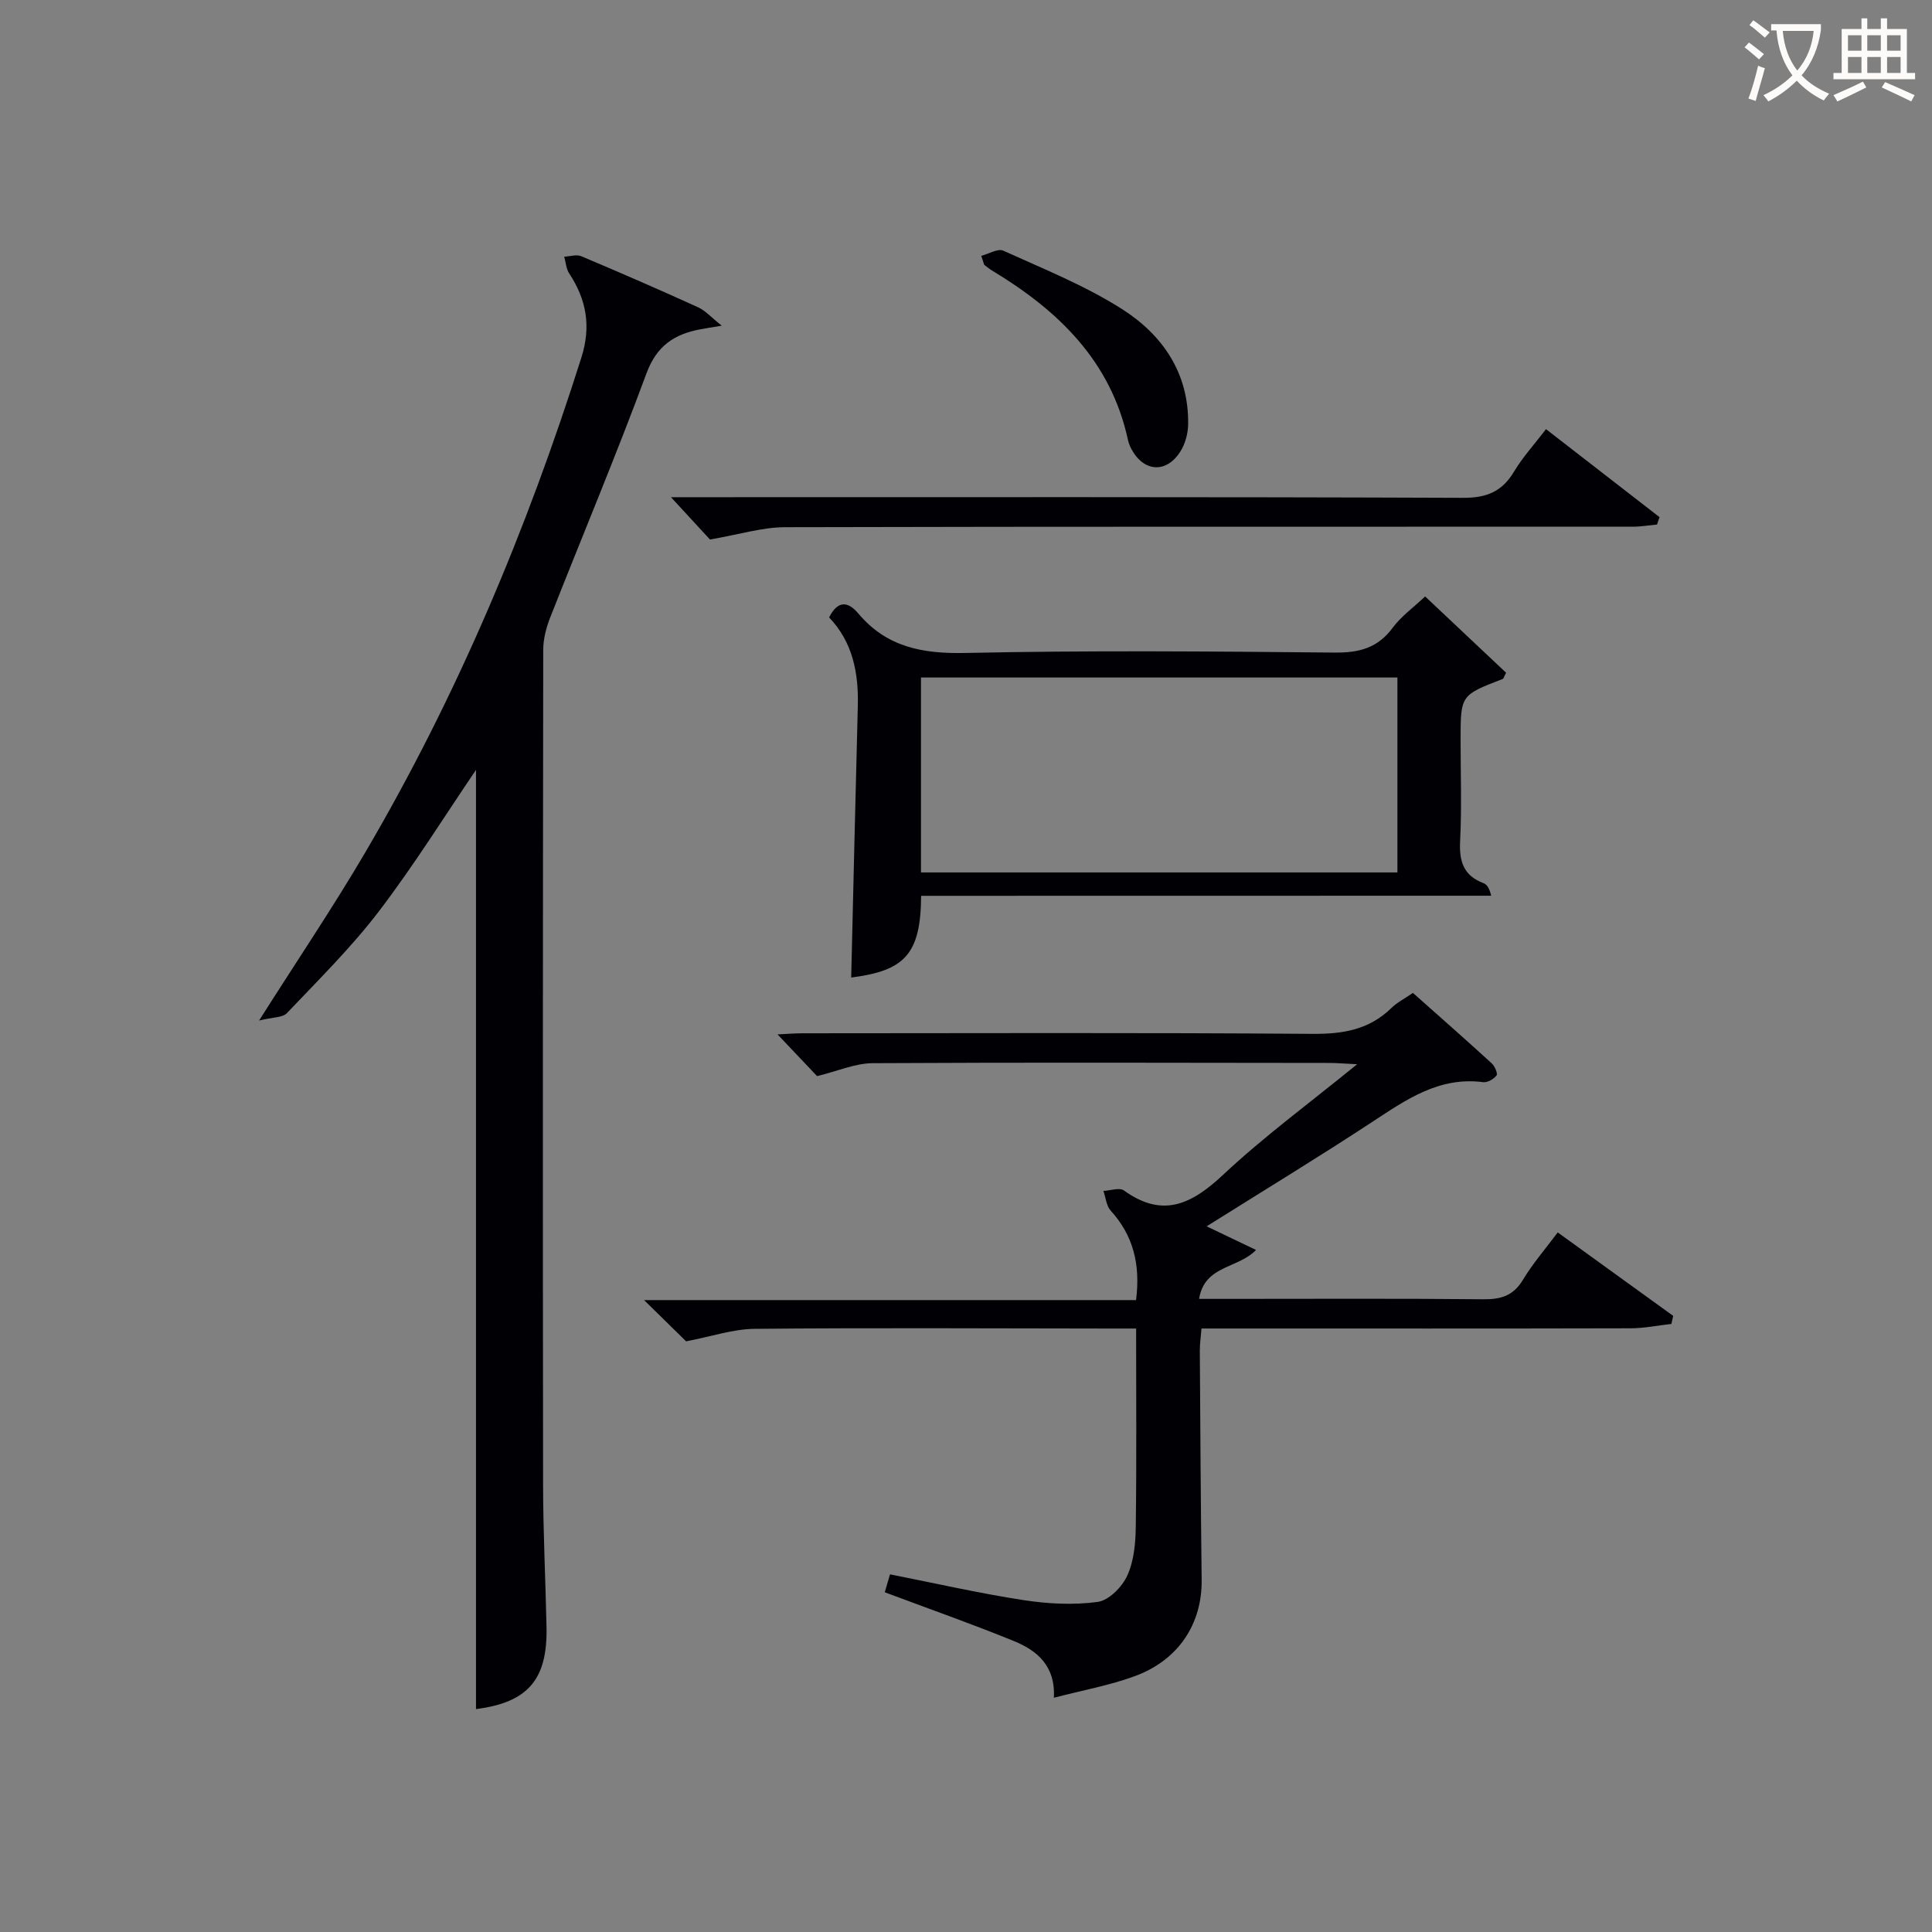 <svg enable-background="new 0 0 400 400" viewBox="0 0 400 400" xmlns="http://www.w3.org/2000/svg"><rect x="0" y="0" width="400" height="400" fill="#808080" stroke="none"/><g fill="#010105"><path d="m183.18 329.66c.26-.88.65-2.22 1.09-3.71 9.4 1.86 18.45 3.92 27.59 5.33 5.06.78 10.37 1.06 15.4.38 2.31-.31 5.06-3.1 6.13-5.45 1.39-3.04 1.72-6.76 1.76-10.19.18-13.45.07-26.89.07-40.96-1.94 0-3.7 0-5.47 0-24.49-.02-48.99-.17-73.48.06-4.51.04-9.01 1.6-14.22 2.59-2.13-2.09-5.05-4.96-8.7-8.54h101.86c.93-7.44-.58-13.37-5.26-18.53-.9-.99-1.02-2.69-1.5-4.07 1.44-.07 3.33-.76 4.24-.1 8.05 5.8 14.03 2.86 20.55-3.25 8.44-7.91 17.84-14.81 27.74-22.88-2.7-.13-4.26-.27-5.82-.27-31.49-.03-62.99-.13-94.48.05-3.65.02-7.29 1.66-11.51 2.68-2.25-2.38-5.06-5.34-8.19-8.64 1.81-.08 3.53-.23 5.26-.23 35.16-.01 70.32-.15 105.48.12 6.32.05 11.75-.85 16.36-5.36 1.16-1.14 2.7-1.91 4.45-3.12 5.48 4.87 10.95 9.68 16.32 14.59.63.57 1.28 2.13 1 2.49-.59.76-1.88 1.52-2.77 1.4-9.07-1.18-15.85 3.55-22.88 8.17-11.11 7.3-22.48 14.21-34.38 21.68 3.49 1.67 6.61 3.16 10.23 4.89-3.78 3.92-10.66 3.13-11.79 10.13h5.85c17.66 0 35.33-.1 52.99.08 3.66.04 6.22-.73 8.2-4.02 2.03-3.37 4.65-6.39 7.21-9.82 8.19 5.92 16.05 11.6 23.91 17.28-.13.56-.25 1.11-.38 1.67-2.81.31-5.61.89-8.42.9-27.66.07-55.32.04-82.98.04-1.82 0-3.64 0-5.88 0-.13 1.71-.36 3.16-.35 4.6.1 15.82.19 31.64.38 47.45.11 9.03-4.74 16.58-13.81 19.92-5.24 1.93-10.83 2.93-16.79 4.48.36-6.59-3.47-9.77-8.23-11.72-8.69-3.55-17.59-6.67-26.78-10.12z"/><path d="m98.55 353.85c0-65.23 0-130.21 0-194.45-6.38 9.38-12.79 19.69-20.11 29.29-5.73 7.5-12.52 14.2-19.04 21.07-.91.95-2.95.83-5.76 1.53 8-12.62 15.33-23.47 21.95-34.75 19.01-32.37 33.46-66.75 44.78-102.52 2.05-6.48 1.05-11.98-2.53-17.42-.63-.96-.7-2.3-1.02-3.46 1.18-.05 2.54-.51 3.53-.09 8.11 3.42 16.19 6.93 24.2 10.58 1.49.68 2.66 2.04 4.88 3.8-2.33.39-3.39.55-4.44.75-5.37 1.01-9.02 3.39-11.14 9.11-6.27 16.97-13.29 33.67-19.92 50.51-.83 2.11-1.45 4.46-1.46 6.7-.08 57.66-.1 115.31-.03 172.97.01 9.81.51 19.63.71 29.44.23 10.91-3.95 15.58-14.6 16.94z"/><path d="m190.71 185.47c-.08 12.06-3.37 15.51-14.48 16.92.45-18.66.88-37.42 1.37-56.17.18-6.87-1.03-13.25-5.94-18.39 1.73-3.45 3.82-3.46 6.04-.82 5.86 6.97 13.28 8.37 22.16 8.18 25.48-.55 50.99-.33 76.48-.08 5.08.05 8.91-.96 12.01-5.15 1.74-2.35 4.24-4.14 6.71-6.47 5.59 5.27 11.22 10.57 16.76 15.79-.41.76-.49 1.22-.72 1.3-8.69 3.35-8.7 3.34-8.7 12.64 0 7 .25 14.01-.1 20.99-.21 4.17.75 7.1 4.83 8.63.69.26 1.21.98 1.61 2.61-39.21.02-78.44.02-118.03.02zm-.03-4.84h98.64c0-13.63 0-26.88 0-40.36-32.97 0-65.67 0-98.64 0z"/><path d="m146.99 111.7c-1.85-2.01-4.65-5.05-8.07-8.76h5.48c52.83 0 105.66-.08 158.49.13 4.92.02 8.1-1.29 10.58-5.44 1.77-2.96 4.15-5.56 6.61-8.78 8.02 6.21 15.77 12.22 23.51 18.22-.17.51-.35 1.02-.52 1.53-1.69.16-3.39.45-5.08.45-58.5.02-117-.05-175.49.1-4.65.01-9.3 1.48-15.51 2.55z"/><path d="m203.16 52.97c1.54-.4 3.44-1.58 4.56-1.07 8.29 3.76 16.85 7.19 24.49 12.03 8.45 5.35 13.97 13.3 13.78 23.98-.03 1.89-.62 4.01-1.62 5.59-2.91 4.56-7.55 4.24-10.12-.52-.31-.58-.57-1.22-.71-1.86-3.54-16.4-14.47-26.87-28.17-35.12-.56-.34-1.07-.78-1.6-1.18-.21-.6-.41-1.22-.61-1.85z"/></g><path d="m362.1 8.8c1.1.8 2.1 1.6 3.1 2.4l-1 1.1c-1.3-1.1-2.3-2-3-2.5zm1.9 4.8c.5.2.9.4 1.4.5-.6 2.3-1.3 4.5-1.9 6.8l-1.5-.5c.8-2.1 1.4-4.3 2-6.8zm-1-9.4c1.3.9 2.4 1.8 3.4 2.5l-1 1.1c-1.4-1.2-2.4-2.1-3.2-2.6zm3.7 2.2v-1.4h10.3v1.2c-.5 3.6-1.8 6.8-4 9.4 1.5 1.6 3.4 2.8 5.7 3.8-.3.4-.7.8-1.1 1.4-2.3-1.1-4.1-2.5-5.6-4.1-1.6 1.6-3.6 3.1-5.9 4.3-.3-.5-.7-.9-1-1.3 2.4-1.1 4.4-2.5 6-4.1-1.9-2.5-3-5.6-3.3-9.3h-1.1zm8.8 0h-6.4c.3 3.3 1.3 6 3 8.2 2-2.3 3.1-5.1 3.4-8.2z" fill="#fcfbfa"/><path d="m385.3 3.8h1.3v2.2h2.8v-2.2h1.3v2.2h4.1v9.1h1.7v1.3h-16.9v-1.3h1.7v-9.1h4.1v-2.2zm.4 13.1.7 1.2c-1.8.9-3.8 1.9-6 2.9-.2-.4-.5-.8-.8-1.3 2.3-1 4.3-1.9 6.1-2.8zm-3.1-6.4h2.8v-3.2h-2.8zm0 4.6h2.8v-3.3h-2.8zm4-4.6h2.8v-3.2h-2.8zm0 4.6h2.8v-3.3h-2.8zm3.7 1.9c2.1.9 4.1 1.8 6.1 2.7l-.7 1.3c-2.2-1.1-4.2-2-6.1-2.9zm3.2-9.7h-2.8v3.2h2.8zm-2.8 7.8h2.8v-3.3h-2.8z" fill="#fcfbfa"/></svg>